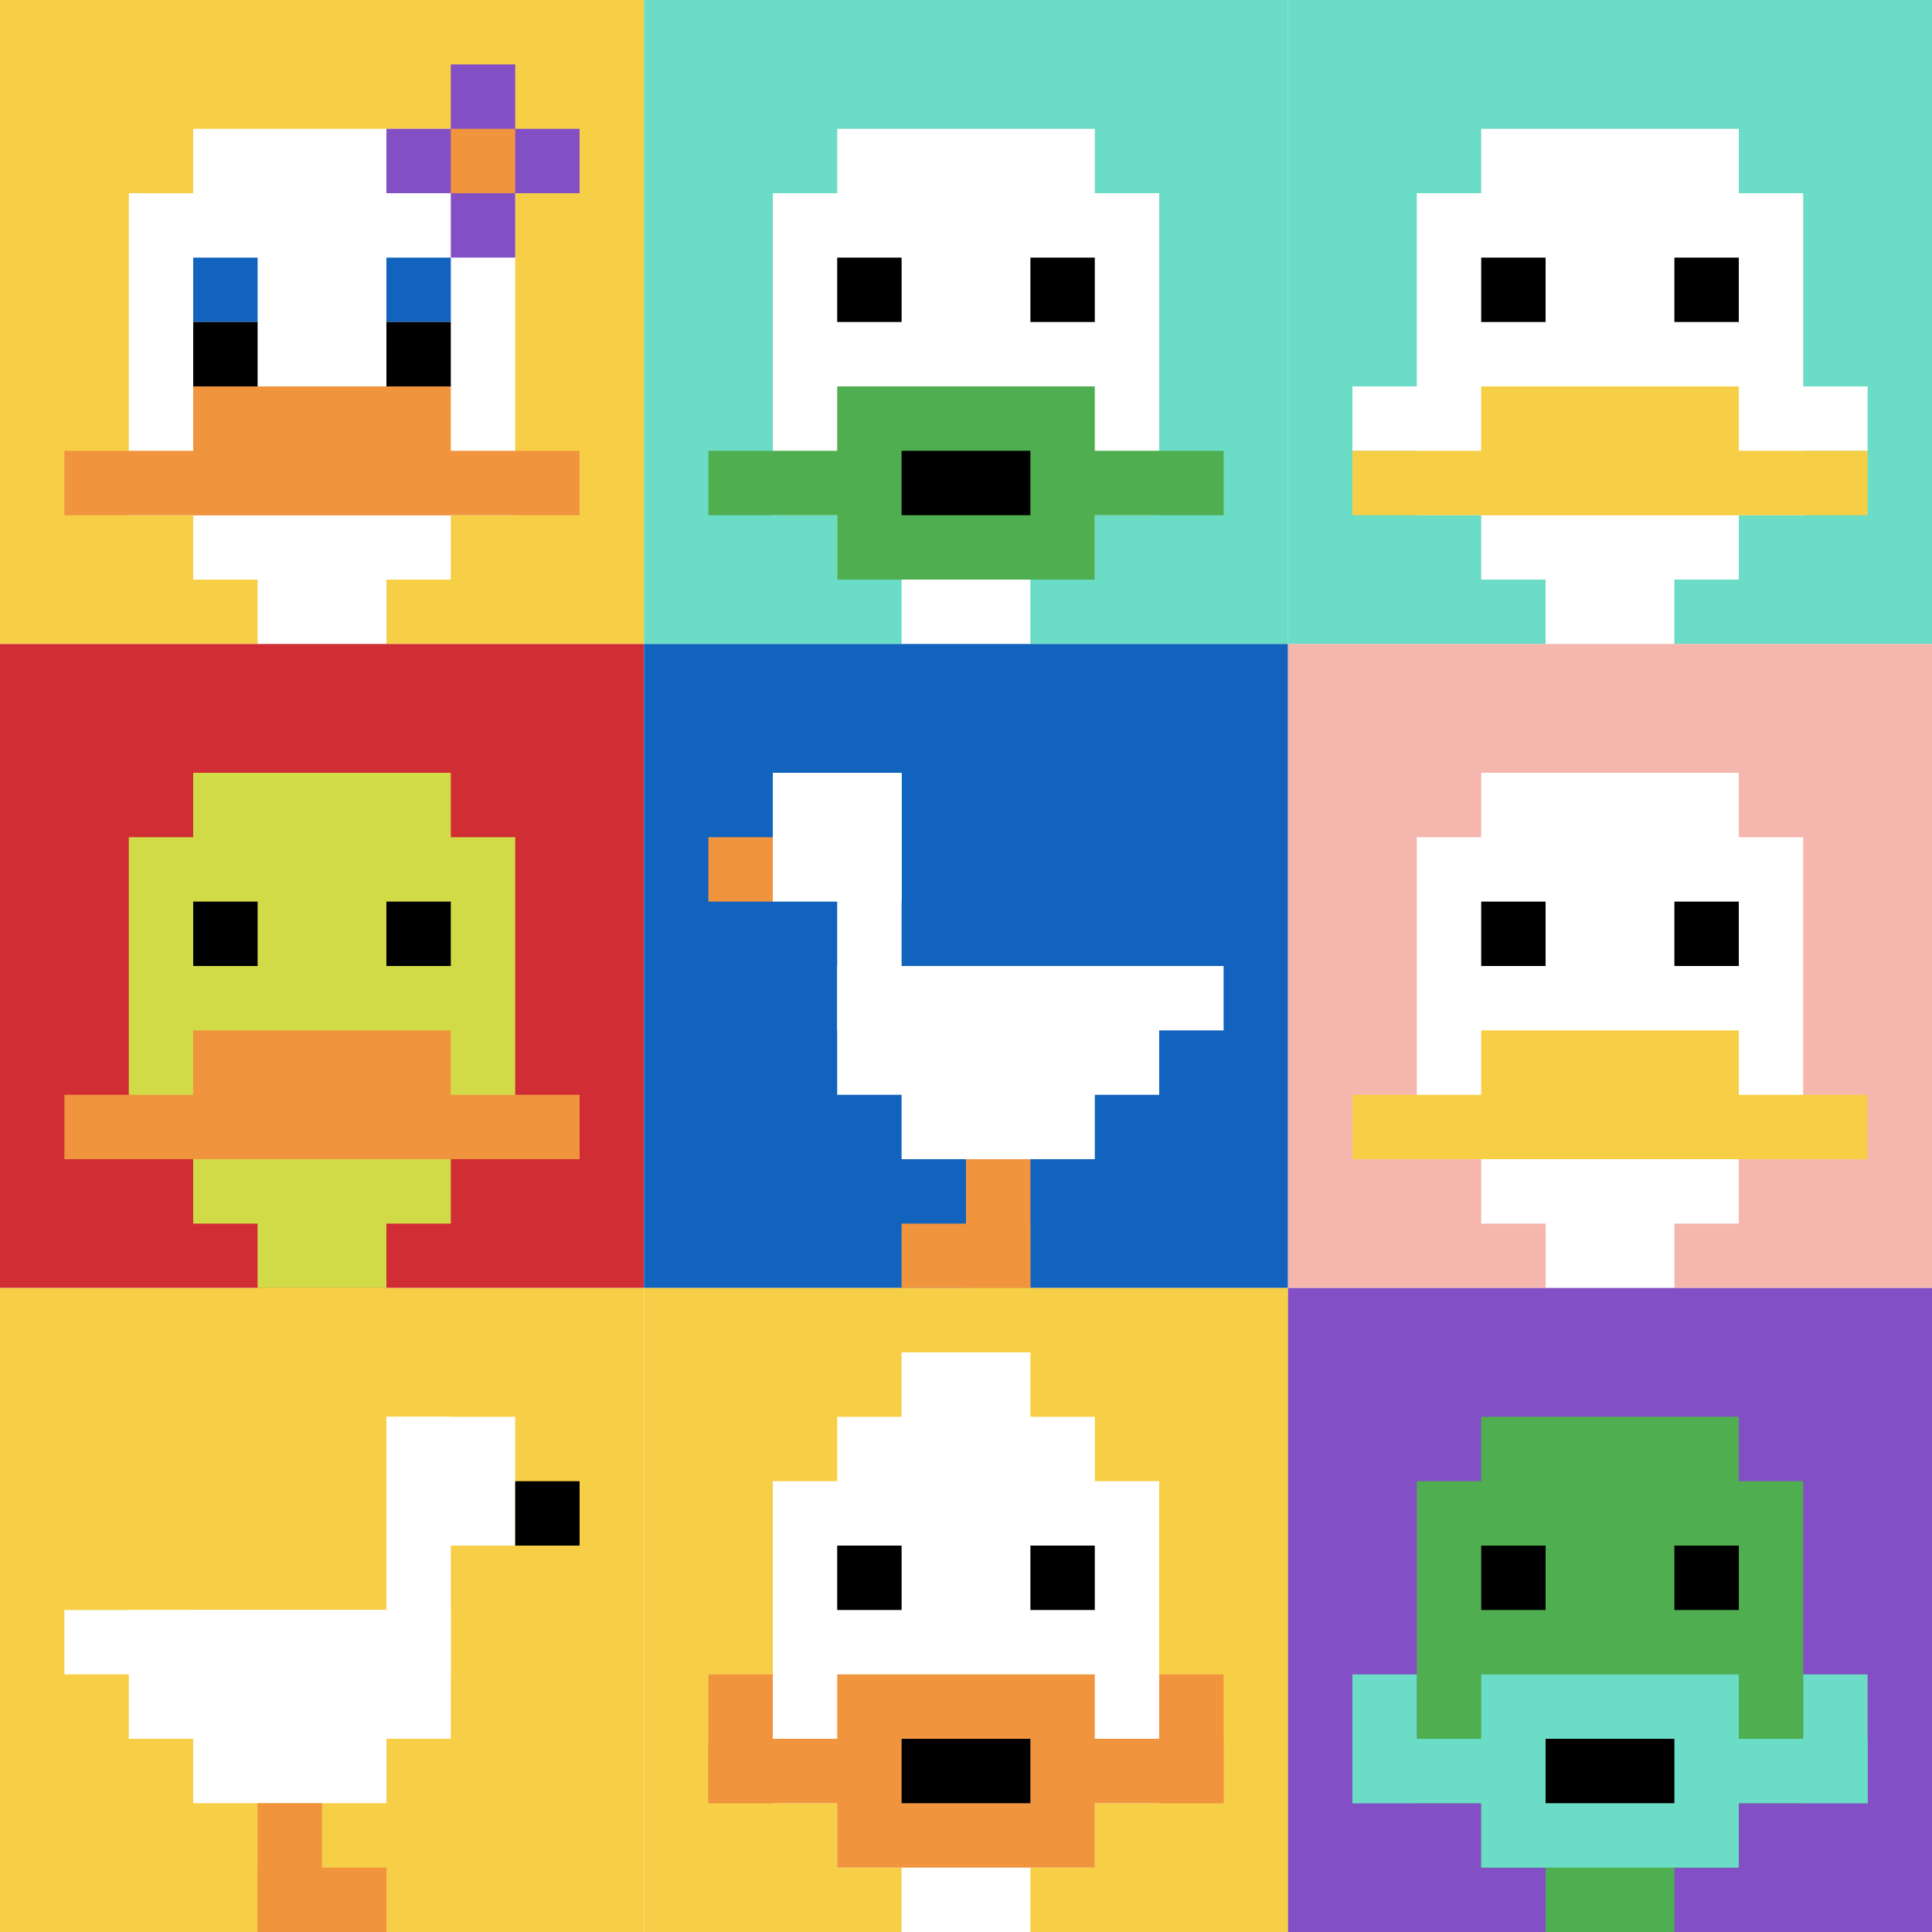 <svg xmlns="http://www.w3.org/2000/svg" version="1.1" width="896" height="896"><title>'goose-pfp-269138' by Dmitri Cherniak</title><desc>seed=269138
backgroundColor=#ffffff
padding=20
innerPadding=0
timeout=500
dimension=3
border=false
Save=function(){return n.handleSave()}
frame=43

Rendered at Mon Sep 16 2024 01:36:18 GMT+0800 (中国标准时间)
Generated in &lt;1ms
</desc><defs></defs><rect width="100%" height="100%" fill="#ffffff"></rect><g><g id="0-0"><rect x="0" y="0" height="298.667" width="298.667" fill="#F7CF46"></rect><g><rect id="0-0-3-2-4-7" x="89.6" y="59.733" width="119.467" height="209.067" fill="#ffffff"></rect><rect id="0-0-2-3-6-5" x="59.733" y="89.6" width="179.2" height="149.333" fill="#ffffff"></rect><rect id="0-0-4-8-2-2" x="119.467" y="238.933" width="59.733" height="59.733" fill="#ffffff"></rect><rect id="0-0-1-7-8-1" x="29.867" y="209.067" width="238.933" height="29.867" fill="#F0943E"></rect><rect id="0-0-3-6-4-2" x="89.6" y="179.2" width="119.467" height="59.733" fill="#F0943E"></rect><rect id="0-0-3-4-1-1" x="89.6" y="119.467" width="29.867" height="29.867" fill="#1263BD"></rect><rect id="0-0-6-4-1-1" x="179.2" y="119.467" width="29.867" height="29.867" fill="#1263BD"></rect><rect id="0-0-3-5-1-1" x="89.6" y="149.333" width="29.867" height="29.867" fill="#000000"></rect><rect id="0-0-6-5-1-1" x="179.2" y="149.333" width="29.867" height="29.867" fill="#000000"></rect><rect id="0-0-6-2-3-1" x="179.2" y="59.733" width="89.6" height="29.867" fill="#834FC4"></rect><rect id="0-0-7-1-1-3" x="209.067" y="29.867" width="29.867" height="89.6" fill="#834FC4"></rect><rect id="0-0-7-2-1-1" x="209.067" y="59.733" width="29.867" height="29.867" fill="#F0943E"></rect></g><rect x="0" y="0" stroke="white" stroke-width="0" height="298.667" width="298.667" fill="none"></rect></g><g id="1-0"><rect x="298.667" y="0" height="298.667" width="298.667" fill="#6BDCC5"></rect><g><rect id="298.6666666666667-0-3-2-4-7" x="388.267" y="59.733" width="119.467" height="209.067" fill="#ffffff"></rect><rect id="298.6666666666667-0-2-3-6-5" x="358.4" y="89.6" width="179.2" height="149.333" fill="#ffffff"></rect><rect id="298.6666666666667-0-4-8-2-2" x="418.133" y="238.933" width="59.733" height="59.733" fill="#ffffff"></rect><rect id="298.6666666666667-0-1-7-8-1" x="328.533" y="209.067" width="238.933" height="29.867" fill="#4FAE4F"></rect><rect id="298.6666666666667-0-3-6-4-3" x="388.267" y="179.2" width="119.467" height="89.6" fill="#4FAE4F"></rect><rect id="298.6666666666667-0-4-7-2-1" x="418.133" y="209.067" width="59.733" height="29.867" fill="#000000"></rect><rect id="298.6666666666667-0-3-4-1-1" x="388.267" y="119.467" width="29.867" height="29.867" fill="#000000"></rect><rect id="298.6666666666667-0-6-4-1-1" x="477.867" y="119.467" width="29.867" height="29.867" fill="#000000"></rect></g><rect x="298.667" y="0" stroke="white" stroke-width="0" height="298.667" width="298.667" fill="none"></rect></g><g id="2-0"><rect x="597.333" y="0" height="298.667" width="298.667" fill="#6BDCC5"></rect><g><rect id="597.3333333333334-0-3-2-4-7" x="686.933" y="59.733" width="119.467" height="209.067" fill="#ffffff"></rect><rect id="597.3333333333334-0-2-3-6-5" x="657.067" y="89.6" width="179.2" height="149.333" fill="#ffffff"></rect><rect id="597.3333333333334-0-4-8-2-2" x="716.8" y="238.933" width="59.733" height="59.733" fill="#ffffff"></rect><rect id="597.3333333333334-0-1-6-8-1" x="627.2" y="179.2" width="238.933" height="29.867" fill="#ffffff"></rect><rect id="597.3333333333334-0-1-7-8-1" x="627.2" y="209.067" width="238.933" height="29.867" fill="#F7CF46"></rect><rect id="597.3333333333334-0-3-6-4-2" x="686.933" y="179.2" width="119.467" height="59.733" fill="#F7CF46"></rect><rect id="597.3333333333334-0-3-4-1-1" x="686.933" y="119.467" width="29.867" height="29.867" fill="#000000"></rect><rect id="597.3333333333334-0-6-4-1-1" x="776.533" y="119.467" width="29.867" height="29.867" fill="#000000"></rect></g><rect x="597.333" y="0" stroke="white" stroke-width="0" height="298.667" width="298.667" fill="none"></rect></g><g id="0-1"><rect x="0" y="298.667" height="298.667" width="298.667" fill="#D12D35"></rect><g><rect id="0-298.6666666666667-3-2-4-7" x="89.6" y="358.4" width="119.467" height="209.067" fill="#D1DB47"></rect><rect id="0-298.6666666666667-2-3-6-5" x="59.733" y="388.267" width="179.2" height="149.333" fill="#D1DB47"></rect><rect id="0-298.6666666666667-4-8-2-2" x="119.467" y="537.6" width="59.733" height="59.733" fill="#D1DB47"></rect><rect id="0-298.6666666666667-1-7-8-1" x="29.867" y="507.733" width="238.933" height="29.867" fill="#F0943E"></rect><rect id="0-298.6666666666667-3-6-4-2" x="89.6" y="477.867" width="119.467" height="59.733" fill="#F0943E"></rect><rect id="0-298.6666666666667-3-4-1-1" x="89.6" y="418.133" width="29.867" height="29.867" fill="#000000"></rect><rect id="0-298.6666666666667-6-4-1-1" x="179.2" y="418.133" width="29.867" height="29.867" fill="#000000"></rect></g><rect x="0" y="298.667" stroke="white" stroke-width="0" height="298.667" width="298.667" fill="none"></rect></g><g id="1-1"><rect x="298.667" y="298.667" height="298.667" width="298.667" fill="#1263BD"></rect><g><rect id="298.6666666666667-298.6666666666667-2-2-2-2" x="358.4" y="358.4" width="59.733" height="59.733" fill="#ffffff"></rect><rect id="298.6666666666667-298.6666666666667-3-2-1-4" x="388.267" y="358.4" width="29.867" height="119.467" fill="#ffffff"></rect><rect id="298.6666666666667-298.6666666666667-4-5-5-1" x="418.133" y="448" width="149.333" height="29.867" fill="#ffffff"></rect><rect id="298.6666666666667-298.6666666666667-3-5-5-2" x="388.267" y="448" width="149.333" height="59.733" fill="#ffffff"></rect><rect id="298.6666666666667-298.6666666666667-4-5-3-3" x="418.133" y="448" width="89.6" height="89.6" fill="#ffffff"></rect><rect id="298.6666666666667-298.6666666666667-1-3-1-1" x="328.533" y="388.267" width="29.867" height="29.867" fill="#F0943E"></rect><rect id="298.6666666666667-298.6666666666667-5-8-1-2" x="448" y="537.6" width="29.867" height="59.733" fill="#F0943E"></rect><rect id="298.6666666666667-298.6666666666667-4-9-2-1" x="418.133" y="567.467" width="59.733" height="29.867" fill="#F0943E"></rect></g><rect x="298.667" y="298.667" stroke="white" stroke-width="0" height="298.667" width="298.667" fill="none"></rect></g><g id="2-1"><rect x="597.333" y="298.667" height="298.667" width="298.667" fill="#F4B6AD"></rect><g><rect id="597.3333333333334-298.6666666666667-3-2-4-7" x="686.933" y="358.4" width="119.467" height="209.067" fill="#ffffff"></rect><rect id="597.3333333333334-298.6666666666667-2-3-6-5" x="657.067" y="388.267" width="179.2" height="149.333" fill="#ffffff"></rect><rect id="597.3333333333334-298.6666666666667-4-8-2-2" x="716.8" y="537.6" width="59.733" height="59.733" fill="#ffffff"></rect><rect id="597.3333333333334-298.6666666666667-1-7-8-1" x="627.2" y="507.733" width="238.933" height="29.867" fill="#F7CF46"></rect><rect id="597.3333333333334-298.6666666666667-3-6-4-2" x="686.933" y="477.867" width="119.467" height="59.733" fill="#F7CF46"></rect><rect id="597.3333333333334-298.6666666666667-3-4-1-1" x="686.933" y="418.133" width="29.867" height="29.867" fill="#000000"></rect><rect id="597.3333333333334-298.6666666666667-6-4-1-1" x="776.533" y="418.133" width="29.867" height="29.867" fill="#000000"></rect></g><rect x="597.333" y="298.667" stroke="white" stroke-width="0" height="298.667" width="298.667" fill="none"></rect></g><g id="0-2"><rect x="0" y="597.333" height="298.667" width="298.667" fill="#F7CF46"></rect><g><rect id="0-597.3333333333334-6-2-2-2" x="179.2" y="657.067" width="59.733" height="59.733" fill="#ffffff"></rect><rect id="0-597.3333333333334-6-2-1-4" x="179.2" y="657.067" width="29.867" height="119.467" fill="#ffffff"></rect><rect id="0-597.3333333333334-1-5-5-1" x="29.867" y="746.667" width="149.333" height="29.867" fill="#ffffff"></rect><rect id="0-597.3333333333334-2-5-5-2" x="59.733" y="746.667" width="149.333" height="59.733" fill="#ffffff"></rect><rect id="0-597.3333333333334-3-5-3-3" x="89.6" y="746.667" width="89.6" height="89.6" fill="#ffffff"></rect><rect id="0-597.3333333333334-8-3-1-1" x="238.933" y="686.933" width="29.867" height="29.867" fill="#000000"></rect><rect id="0-597.3333333333334-4-8-1-2" x="119.467" y="836.267" width="29.867" height="59.733" fill="#F0943E"></rect><rect id="0-597.3333333333334-4-9-2-1" x="119.467" y="866.133" width="59.733" height="29.867" fill="#F0943E"></rect></g><rect x="0" y="597.333" stroke="white" stroke-width="0" height="298.667" width="298.667" fill="none"></rect></g><g id="1-2"><rect x="298.667" y="597.333" height="298.667" width="298.667" fill="#F7CF46"></rect><g><rect id="298.6666666666667-597.3333333333334-3-2-4-7" x="388.267" y="657.067" width="119.467" height="209.067" fill="#ffffff"></rect><rect id="298.6666666666667-597.3333333333334-2-3-6-5" x="358.4" y="686.933" width="179.2" height="149.333" fill="#ffffff"></rect><rect id="298.6666666666667-597.3333333333334-4-8-2-2" x="418.133" y="836.267" width="59.733" height="59.733" fill="#ffffff"></rect><rect id="298.6666666666667-597.3333333333334-1-7-8-1" x="328.533" y="806.4" width="238.933" height="29.867" fill="#F0943E"></rect><rect id="298.6666666666667-597.3333333333334-3-6-4-3" x="388.267" y="776.533" width="119.467" height="89.6" fill="#F0943E"></rect><rect id="298.6666666666667-597.3333333333334-4-7-2-1" x="418.133" y="806.4" width="59.733" height="29.867" fill="#000000"></rect><rect id="298.6666666666667-597.3333333333334-1-6-1-2" x="328.533" y="776.533" width="29.867" height="59.733" fill="#F0943E"></rect><rect id="298.6666666666667-597.3333333333334-8-6-1-2" x="537.6" y="776.533" width="29.867" height="59.733" fill="#F0943E"></rect><rect id="298.6666666666667-597.3333333333334-3-4-1-1" x="388.267" y="716.8" width="29.867" height="29.867" fill="#000000"></rect><rect id="298.6666666666667-597.3333333333334-6-4-1-1" x="477.867" y="716.8" width="29.867" height="29.867" fill="#000000"></rect><rect id="298.6666666666667-597.3333333333334-4-1-2-2" x="418.133" y="627.2" width="59.733" height="59.733" fill="#ffffff"></rect></g><rect x="298.667" y="597.333" stroke="white" stroke-width="0" height="298.667" width="298.667" fill="none"></rect></g><g id="2-2"><rect x="597.333" y="597.333" height="298.667" width="298.667" fill="#834FC4"></rect><g><rect id="597.3333333333334-597.3333333333334-3-2-4-7" x="686.933" y="657.067" width="119.467" height="209.067" fill="#4FAE4F"></rect><rect id="597.3333333333334-597.3333333333334-2-3-6-5" x="657.067" y="686.933" width="179.2" height="149.333" fill="#4FAE4F"></rect><rect id="597.3333333333334-597.3333333333334-4-8-2-2" x="716.8" y="836.267" width="59.733" height="59.733" fill="#4FAE4F"></rect><rect id="597.3333333333334-597.3333333333334-1-7-8-1" x="627.2" y="806.4" width="238.933" height="29.867" fill="#6BDCC5"></rect><rect id="597.3333333333334-597.3333333333334-3-6-4-3" x="686.933" y="776.533" width="119.467" height="89.6" fill="#6BDCC5"></rect><rect id="597.3333333333334-597.3333333333334-4-7-2-1" x="716.8" y="806.4" width="59.733" height="29.867" fill="#000000"></rect><rect id="597.3333333333334-597.3333333333334-1-6-1-2" x="627.2" y="776.533" width="29.867" height="59.733" fill="#6BDCC5"></rect><rect id="597.3333333333334-597.3333333333334-8-6-1-2" x="836.267" y="776.533" width="29.867" height="59.733" fill="#6BDCC5"></rect><rect id="597.3333333333334-597.3333333333334-3-4-1-1" x="686.933" y="716.8" width="29.867" height="29.867" fill="#000000"></rect><rect id="597.3333333333334-597.3333333333334-6-4-1-1" x="776.533" y="716.8" width="29.867" height="29.867" fill="#000000"></rect></g><rect x="597.333" y="597.333" stroke="white" stroke-width="0" height="298.667" width="298.667" fill="none"></rect></g></g></svg>